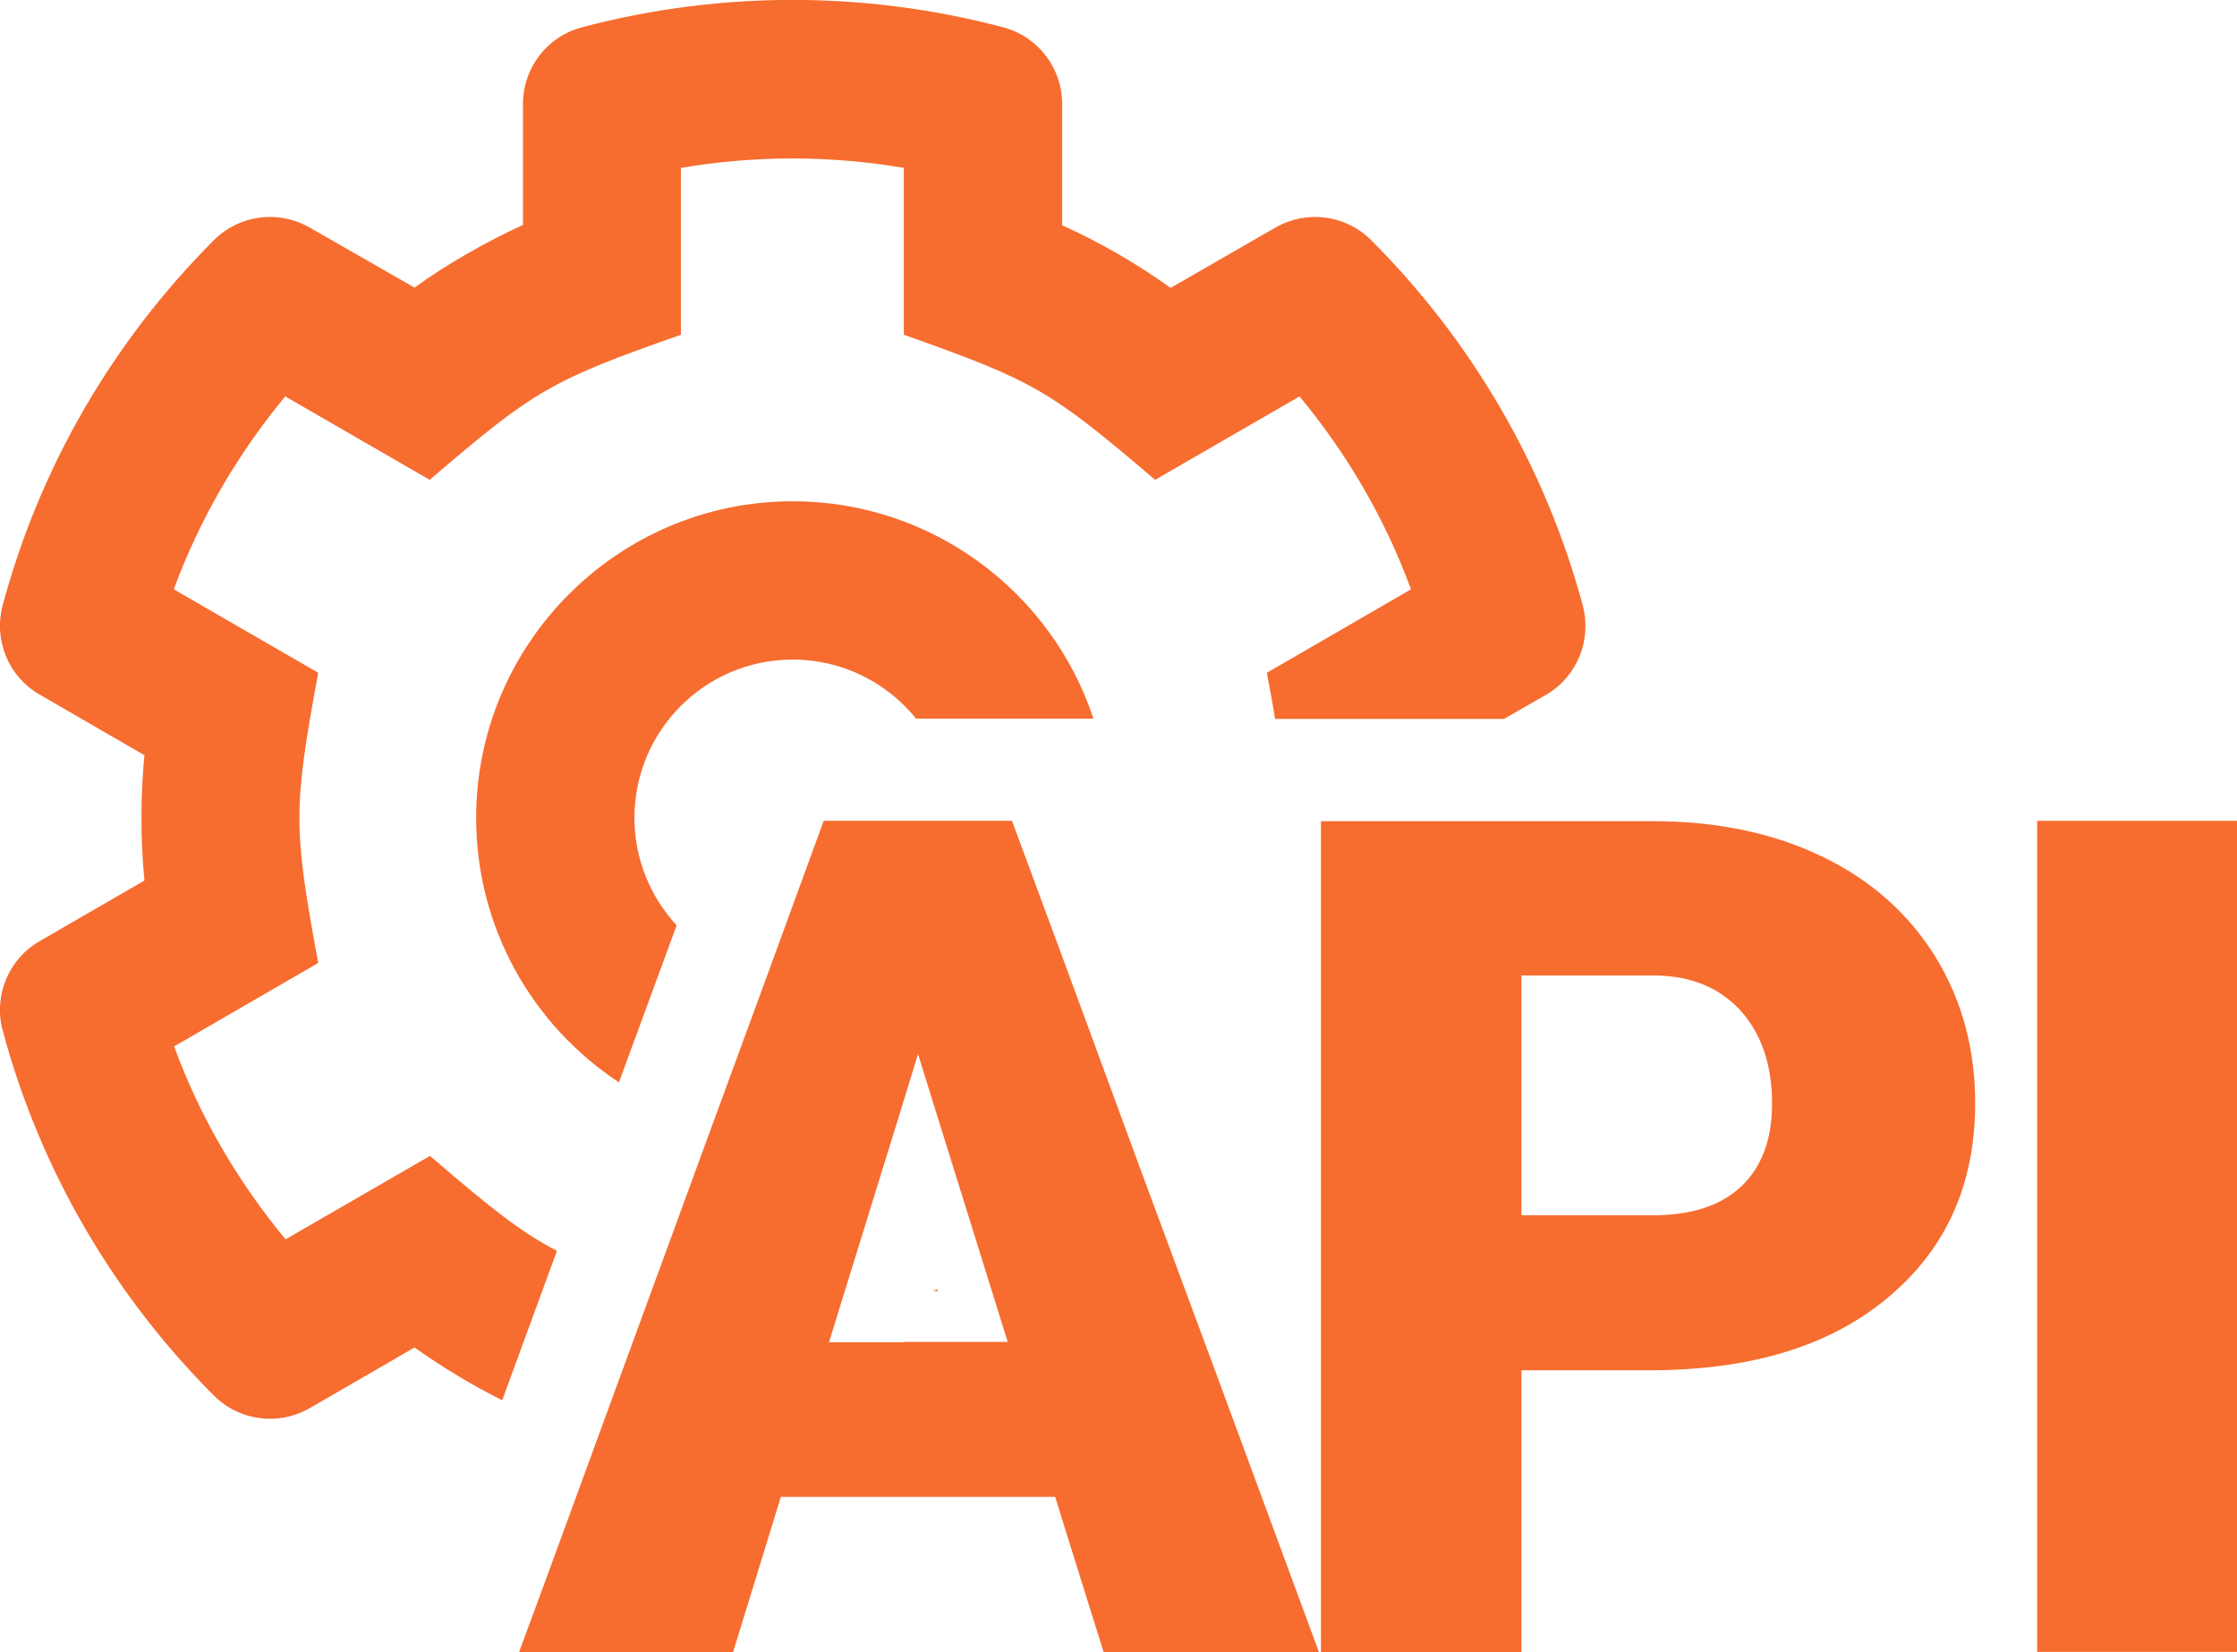 <?xml version="1.0" encoding="utf-8"?>
<!-- Generator: Adobe Illustrator 25.0.1, SVG Export Plug-In . SVG Version: 6.00 Build 0)  -->
<svg version="1.1" baseProfile="tiny" id="Layer_1" xmlns="http://www.w3.org/2000/svg" xmlns:xlink="http://www.w3.org/1999/xlink"
	 x="0px" y="0px" viewBox="0 0 678.4 500.9" overflow="visible" xml:space="preserve">
<g>
	<path fill="#F76C2F" d="M130.4,350.5l-43.8,25.3c-14.5-17.5-26-37.2-33.8-58.5L96.5,292c-7.6-41.3-7.6-46.7,0-88l-43.8-25.3
		c7.8-21.2,19.3-41,33.8-58.5l43.8,25.3c32-27.4,36.7-30.1,76.2-44V50.9c22.4-3.8,45.2-3.8,67.6,0v50.6c39.5,14,44.2,16.7,76.2,44
		l43.8-25.3c14.5,17.5,26,37.2,33.8,58.5L384.2,204c1,5.2,1.8,9.8,2.5,14h69.4l12.7-7.3c9.4-5.4,14-16.5,11.2-27.1
		C468.5,141,446,103,415.8,72.8c-7.7-7.7-19.6-9.2-29-3.8l-31.8,18.3c-10.3-7.4-21.4-13.8-32.9-19V31.5c0-10.9-7.3-20.4-17.8-23.2
		c-41.8-11.1-86.1-11.1-127.9,0c-10.5,2.8-17.8,12.3-17.8,23.2v36.7c-11.5,5.3-22.6,11.6-32.9,19L93.9,69c-9.4-5.4-21.3-3.9-29,3.8
		C34.7,103,12.2,141,0.8,183.6C-2,194.1,2.6,205.2,12,210.6L43.8,229c-1.2,12.6-1.2,25.4,0,38L12,285.4c-9.4,5.4-14,16.5-11.2,27
		C12.2,355,34.7,393,64.9,423.2c7.7,7.7,19.6,9.2,29,3.8l31.8-18.4c8.5,6,17.4,11.4,26.6,16l16.6-45.3
		C157.4,373.3,148.1,365.7,130.4,350.5z"/>
	<path fill="#F76C2F" d="M240.4,200c15.1,0,28.6,7,37.4,17.9h53.8c-12.6-38.2-48.8-65.9-91.2-65.9c-52.9,0-96,43.1-96,96
		c0,33.5,17.2,63,43.3,80.2l17.5-47.6c-7.9-8.6-12.8-20-12.8-32.6C192.4,221.5,213.9,200,240.4,200z"/>
	<path fill="#F76C2F" d="M552.3,259.6c-14.8-7.1-31.9-10.6-51.1-10.6h-63.4h-37.2v52.6v66.1v62.6v70.7h60.8v-85.5h38.8
		c30.7,0,54.8-7.3,72.4-22.1c17.6-14.7,26.4-34.3,26.4-58.9c0-16.6-4.1-31.5-12.2-44.6C578.6,276.8,567.2,266.7,552.3,259.6z
		 M528.1,359.7c-6.2,5.9-15.1,8.8-26.9,8.8h-39.8v-8v-64.7h17h23.5c11,0.1,19.6,3.7,26,10.7c6.3,7,9.5,16.4,9.5,28.2
		C537.4,345.5,534.3,353.8,528.1,359.7z"/>
	<rect x="617.8" y="248.9" fill="#F76C2F" width="60.6" height="252"/>
	<path fill="#F76C2F" d="M345.8,354.4L324,295.1l-17.1-46.2h-18.5h-38.6l-17,46.5l-16.7,45.5l-18.5,50.5l-32.7,89.3l-7.5,20.3h64.9
		l1.7-5.5l12.8-41.6H320l2.1,6.8l12.6,40.3H400l-31.1-84.3L345.8,354.4z M274.2,407h-22.8l21.2-68.5l5.8-18.9l4.5,14.5l16,51.3
		l6.7,21.5H274.2z"/>
	<path fill="#F76C2F" d="M282.9,391.5h1.6l-0.2-0.5C283.8,391.1,283.4,391.3,282.9,391.5z"/>
</g>
</svg>
